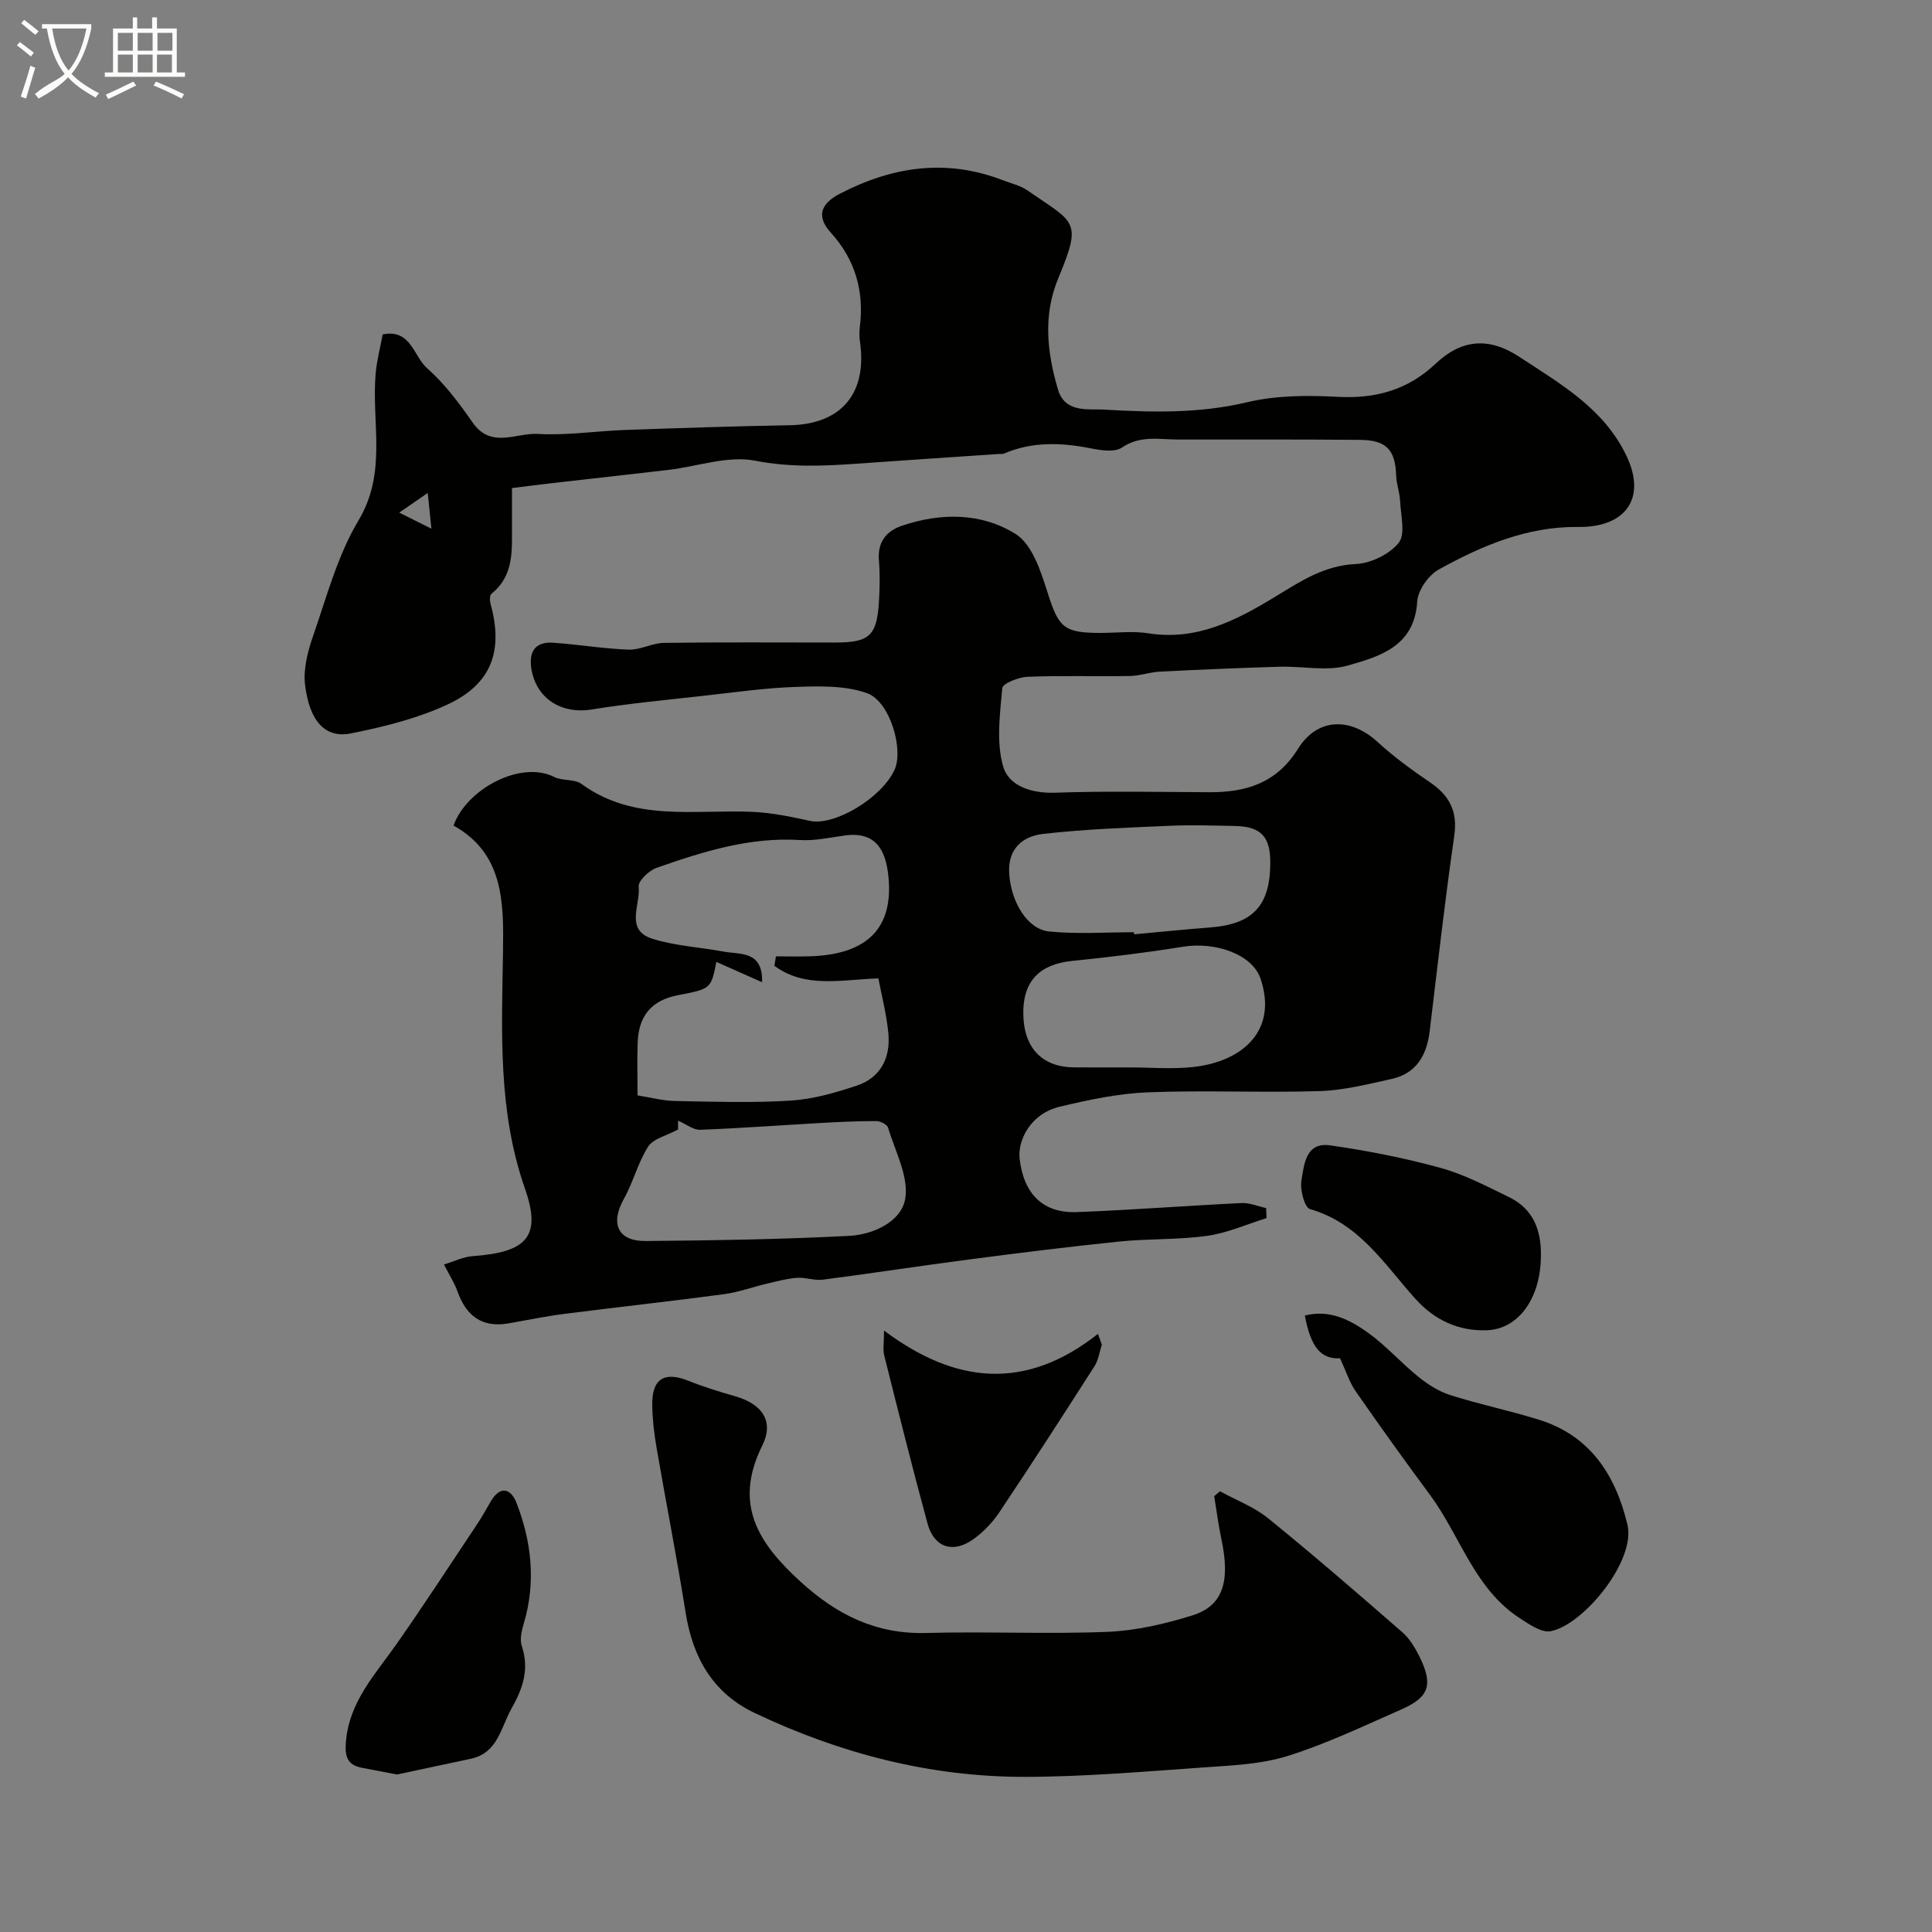 <svg enable-background="new 0 0 400 400" viewBox="0 0 400 400" xmlns="http://www.w3.org/2000/svg"><rect x="0" y="0" width="400" height="400" fill="#808080" stroke="none"/><path d="m6.4 11.7c-1-.8-1.9-1.6-2.9-2.3l.6-.7c.9.7 1.9 1.4 2.9 2.2zm-2.1 8.3c.7-2.1 1.4-4.2 2-6.4.2.1.6.3 1 .4-.7 2.3-1.3 4.4-1.9 6.4zm3-12.8c-1.1-.9-2.1-1.7-2.9-2.4l.6-.7c1 .8 2 1.5 3 2.4zm1.4-1.3v-.9h10.2v.9c-.9 4.2-2.3 7.3-4.1 9.4 1.3 1.4 3.2 2.7 5.7 4-.2.2-.4.5-.7.9-2.5-1.4-4.4-2.7-5.7-4.2-1.4 1.5-3.5 3-6.1 4.4 0 0 0 0-.1-.1-.3-.4-.5-.7-.7-.8 2.7-2.3 4.7-2.8 6.2-4.2-1.8-2.2-3-5.3-3.7-9.4zm9.2 0h-7.1c.6 3.8 1.7 6.7 3.4 8.7 1.7-2 2.9-4.8 3.7-8.7z" fill="#fbfcfa"/><path d="m31.6 3.6h.9v2.3h4.1v9.1h1.7v.9h-16.6v-.9h1.7v-9.1h4.1v-2.3h.9v2.3h3.1v-2.3zm-4 13.3.6.8c-1.9.9-3.8 1.9-5.8 2.8-.2-.3-.3-.6-.5-.9 2-.9 3.9-1.8 5.7-2.7zm-3.2-10.1v3.7h3.1v-3.7zm0 4.5v3.7h3.1v-3.7zm4.1-4.5v3.7h3.1v-3.7zm0 4.5v3.7h3.1v-3.7zm9.1 9.1c-2.1-1.1-4.1-2-5.8-2.7l.5-.8c2.2.9 4.1 1.8 5.8 2.6zm-1.9-13.6h-3.1v3.7h3.1zm-3.2 4.5v3.7h3.1v-3.7z" fill="#fbfcfa"/><g fill="#010100"><path d="m262.22 252.2c-4.07 1.26-8.07 3.07-12.24 3.66-6.03.85-12.2.57-18.27 1.19-10.43 1.07-20.83 2.37-31.22 3.73-10.05 1.31-20.07 2.86-30.12 4.16-1.75.23-3.61-.51-5.39-.38-2.1.16-4.18.73-6.25 1.22-2.96.7-5.86 1.77-8.85 2.17-11.04 1.47-22.11 2.68-33.15 4.09-3.86.49-7.68 1.3-11.51 1.96-5.5.94-8.73-1.63-10.51-6.65-.6-1.69-1.6-3.23-2.79-5.55 2.09-.63 3.99-1.59 5.95-1.73 11.02-.8 14.35-3.9 10.83-13.94-5.65-16.13-4.81-32.54-4.56-48.97.16-10.47.14-20.43-10.24-26.24 2.7-7.58 13.92-13.55 20.84-10.06 1.7.86 4.19.38 5.64 1.44 10.91 7.96 23.42 5.24 35.47 5.79 3.98.18 7.96 1.01 11.87 1.87 5 1.09 14.8-4.7 17.49-10.59 1.91-4.18-.92-14.13-5.69-15.85-4.46-1.6-9.71-1.47-14.59-1.31-6.38.2-12.75 1.12-19.11 1.83-7.8.87-15.63 1.61-23.37 2.86-6.03.98-11.25-2.1-12.38-8.12-.66-3.52.44-6 4.5-5.71 5.21.37 10.39 1.24 15.6 1.43 2.4.09 4.84-1.36 7.27-1.4 11.83-.16 23.66-.07 35.5-.07 7.08 0 8.61-1.39 9.04-8.52.17-2.82.22-5.68-.01-8.49-.32-3.77 1.52-6.07 4.76-7.17 8.07-2.74 16.51-2.72 23.57 1.73 3.4 2.14 5.18 7.66 6.56 12.01 2.3 7.26 3.28 8.45 10.91 8.45 3.33 0 6.73-.43 9.99.08 10.04 1.58 18.21-2.68 26.32-7.61 5.13-3.12 10.07-6.44 16.59-6.73 3.12-.14 7-2.01 8.91-4.39 1.45-1.81.43-5.68.3-8.63-.08-1.77-.76-3.52-.82-5.29-.17-5.35-2.04-7.37-7.51-7.4-12.54-.11-25.07-.07-37.59-.07-3.94 0-7.86-.93-11.65 1.65-1.49 1.02-4.28.61-6.35.2-6.17-1.23-12.2-1.48-18.12 1.07-.29.12-.66.05-.99.07-9.87.67-19.74 1.31-29.6 2.02-7 .5-13.79.76-20.92-.63-5.64-1.1-11.94 1.2-17.95 1.91-7.97.94-15.94 1.8-23.92 2.72-2.72.31-5.43.67-8.46 1.04 0 3.76-.01 7.07 0 10.38.02 4.36-.46 8.5-4.24 11.49-.39.31-.38 1.44-.2 2.1 2.7 9.72.22 16.64-8.99 20.88-6.25 2.88-13.15 4.6-19.94 5.95-5.23 1.04-8.55-2.43-9.47-10.06-.39-3.24.53-6.85 1.63-10.02 2.83-8.14 5.08-16.74 9.44-24.03 5.99-9.99 2.64-20.31 3.55-30.46.24-2.67.94-5.29 1.45-8.04 5.84-1.21 6.39 4.52 9.16 6.96 3.65 3.22 6.67 7.26 9.47 11.29 3.82 5.48 9.02 2.08 13.49 2.35 5.91.35 11.9-.59 17.86-.81 11.43-.41 22.87-.79 34.3-.99 10.64-.19 16.08-6.56 14.54-17.28-.14-.98-.16-2.01-.04-2.99.95-7.44-.93-14.03-6-19.6-3.38-3.72-1.61-6.26 1.93-8.09 10.84-5.62 22.06-7.29 33.75-2.74 1.67.65 3.52 1.04 4.95 2.03 9.89 6.86 11.51 6.14 6.48 18.2-3.21 7.71-2.34 15.36-.09 23.03 1.46 4.98 6.3 4.01 9.5 4.2 9.89.58 19.78.84 29.67-1.52 6.01-1.43 12.52-1.46 18.74-1.12 7.86.43 14.53-1.42 20.28-6.85 5.33-5.05 10.99-5.61 17.34-1.43 8.59 5.65 17.58 10.73 22.24 20.62 4.1 8.71-.25 14.73-10.09 14.6-10.44-.13-19.9 3.86-28.83 8.81-2.13 1.18-4.32 4.29-4.46 6.64-.57 9.28-7.75 11.35-14.32 13.23-4.38 1.26-9.42.12-14.16.26-8.27.24-16.53.6-24.79 1.01-2.11.11-4.19.88-6.29.91-7.03.12-14.06-.12-21.08.16-1.87.07-5.18 1.38-5.27 2.35-.49 5.41-1.27 11.2.19 16.24 1.15 3.99 5.8 5.58 10.72 5.41 10.65-.37 21.33-.15 31.99-.1 7.63.03 13.9-1.89 18.35-9.02 4.05-6.48 10.9-6.48 16.45-1.39 3.36 3.08 7.09 5.8 10.87 8.37 4.02 2.74 5.74 5.98 5.01 11.06-1.94 13.43-3.46 26.92-5.08 40.4-.6 4.99-2.73 8.81-7.91 9.95-4.92 1.09-9.9 2.35-14.89 2.51-11.82.37-23.67-.21-35.49.25-6.13.24-12.28 1.54-18.28 2.97-6.18 1.47-8.76 7.06-8.34 10.76.84 7.38 4.91 11.34 11.86 11.07 11.38-.43 22.74-1.33 34.11-1.87 1.67-.08 3.38.68 5.07 1.04.02.69.05 1.38.08 2.08zm-101.89-52.24c.11-.65.21-1.31.32-1.96 2.38 0 4.77.07 7.15-.01 11.79-.4 17.24-5.86 16.13-16.61-.55-5.29-2.54-9.3-9.04-8.4-3.08.43-6.22 1.13-9.29.94-10.42-.65-20.08 2.4-29.66 5.76-1.57.55-3.84 2.71-3.71 3.88.42 3.69-2.92 8.98 2.81 10.79 4.74 1.5 9.87 1.75 14.8 2.67 3.44.64 8.13-.23 7.94 6.34-3.45-1.54-6.44-2.87-9.46-4.21-1.12 5.58-1.12 5.58-7.94 6.89-5.41 1.04-8.15 4.18-8.36 9.82-.13 3.48-.02 6.96-.02 10.93 2.69.42 5.2 1.11 7.72 1.16 7.99.15 16.01.42 23.97-.08 4.62-.29 9.26-1.62 13.69-3.1 4.99-1.67 7.03-5.82 6.54-10.88-.38-3.97-1.41-7.89-2.06-11.32-7.81.25-15.12 2.11-21.53-2.61zm-19.95 33.89c-2.42 1.31-5.13 1.89-6.18 3.53-2.13 3.33-3.1 7.39-5.05 10.87-2.83 5.06-1.26 8.74 4.51 8.69 14.07-.13 28.14-.34 42.19-1.07 4.97-.26 10.75-2.95 11.56-7.65.79-4.59-2.08-9.84-3.54-14.74-.2-.66-1.57-1.37-2.4-1.37-3.79-.01-7.59.17-11.38.38-8.38.47-16.76 1.1-25.14 1.42-1.4.05-2.84-1.14-4.56-1.89-.01 1.07-.01 1.94-.01 1.83zm94.39-40.84c.01.14.03.29.04.43 5.25-.48 10.49-1.02 15.74-1.42 8.86-.68 12.45-4.51 12.45-13.48 0-5.36-1.96-7.42-7.34-7.53-4.49-.09-9-.24-13.48-.04-8.75.39-17.52.69-26.21 1.68-4.26.49-7.39 3.07-7.02 8.32.4 5.75 3.71 11.45 8.32 11.89 5.78.57 11.66.15 17.5.15zm-.87 27.99c4.33 0 8.7.38 12.99-.07 10.51-1.11 17.7-7.68 14.08-18.34-1.68-4.95-9.22-7.69-16.11-6.57-7.58 1.23-15.23 2.15-22.87 2.93-6.19.63-10.72 3.69-10.06 12.27.46 6.02 4.09 9.74 10.48 9.77 3.83.02 7.66.01 11.49.01zm-151.24-114.87c2.47 1.23 4.56 2.28 6.66 3.33-.33-3.22-.56-5.46-.76-7.4-1.6 1.1-3.28 2.26-5.9 4.07z"/><path d="m252.58 308.75c3.35 1.84 7.05 3.23 9.97 5.59 9.44 7.66 18.65 15.63 27.81 23.62 1.54 1.35 2.69 3.31 3.61 5.19 2.77 5.7 1.9 8.26-3.86 10.78-7.74 3.4-15.43 7.09-23.47 9.61-5.54 1.74-11.62 1.97-17.49 2.39-12.34.86-24.71 1.94-37.07 1.95-19.54.01-38.14-4.83-55.78-13.2-8.74-4.15-12.87-11.49-14.35-20.82-1.82-11.43-4.07-22.8-6.03-34.21-.5-2.89-.84-5.84-.88-8.77-.07-5.45 2.5-7 7.52-4.99 3.16 1.26 6.43 2.27 9.71 3.21 5.41 1.56 8.09 5.06 5.55 10.18-6.04 12.2-.81 20.22 7.92 28.19 7.53 6.87 15.63 10.9 26.01 10.62 12.48-.34 25 .27 37.47-.23 5.93-.24 11.95-1.63 17.65-3.41 6.33-1.98 7.87-6.98 6.02-15.72-.63-2.96-1.01-5.98-1.5-8.97.4-.34.8-.68 1.19-1.01z"/><path d="m277.44 281.21c-3.82.24-6.04-2.12-7.29-8.84 5.09-1.31 9.36.87 13.16 3.61 3.72 2.69 6.82 6.23 10.41 9.12 1.96 1.58 4.25 3.02 6.63 3.77 6.03 1.9 12.24 3.19 18.28 5.07 10.64 3.31 15.85 11.48 18.31 21.7 1.8 7.5-9.11 20.78-15.88 22.08-1.92.37-4.49-1.44-6.45-2.72-9.38-6.1-12.27-17.01-18.51-25.45-5.24-7.08-10.38-14.24-15.4-21.47-1.29-1.84-1.98-4.09-3.26-6.87z"/><path d="m82.19 367.39c-2.85-.54-5.09-.97-7.32-1.4-2.99-.58-3.48-2.38-3.26-5.26.64-8.43 6.16-14.14 10.62-20.53 5.69-8.14 11.12-16.48 16.63-24.75.99-1.49 1.85-3.06 2.75-4.6 1.99-3.4 4.19-2.62 5.33.31 3.12 8.07 4.04 16.38 1.53 24.88-.45 1.52-.91 3.36-.44 4.75 1.6 4.79.23 8.78-2.12 12.93-2.26 4-2.82 9.22-8.47 10.42-5.25 1.12-10.49 2.24-15.25 3.25z"/><path d="m319.03 260.05c-.04 8.64-4.58 15.09-11.1 15.36-5.97.24-10.97-2.12-14.94-6.56-6.41-7.14-11.6-15.61-21.77-18.52-1.12-.32-2.09-3.98-1.78-5.86.55-3.3.86-8.06 5.93-7.34 7.7 1.1 15.39 2.61 22.88 4.67 4.92 1.35 9.58 3.82 14.21 6.07 5 2.42 6.67 6.88 6.57 12.18z"/><path d="m183.03 275.48c14.78 11.08 29.3 12.51 44.29.69.27.74.53 1.48.8 2.22-.49 1.5-.69 3.18-1.51 4.46-6.48 10.13-13.01 20.24-19.7 30.24-1.44 2.16-3.37 4.16-5.48 5.65-4.16 2.94-8.05 1.61-9.38-3.25-3.15-11.58-6.06-23.22-8.98-34.85-.31-1.25-.04-2.64-.04-5.16z"/></g></svg>